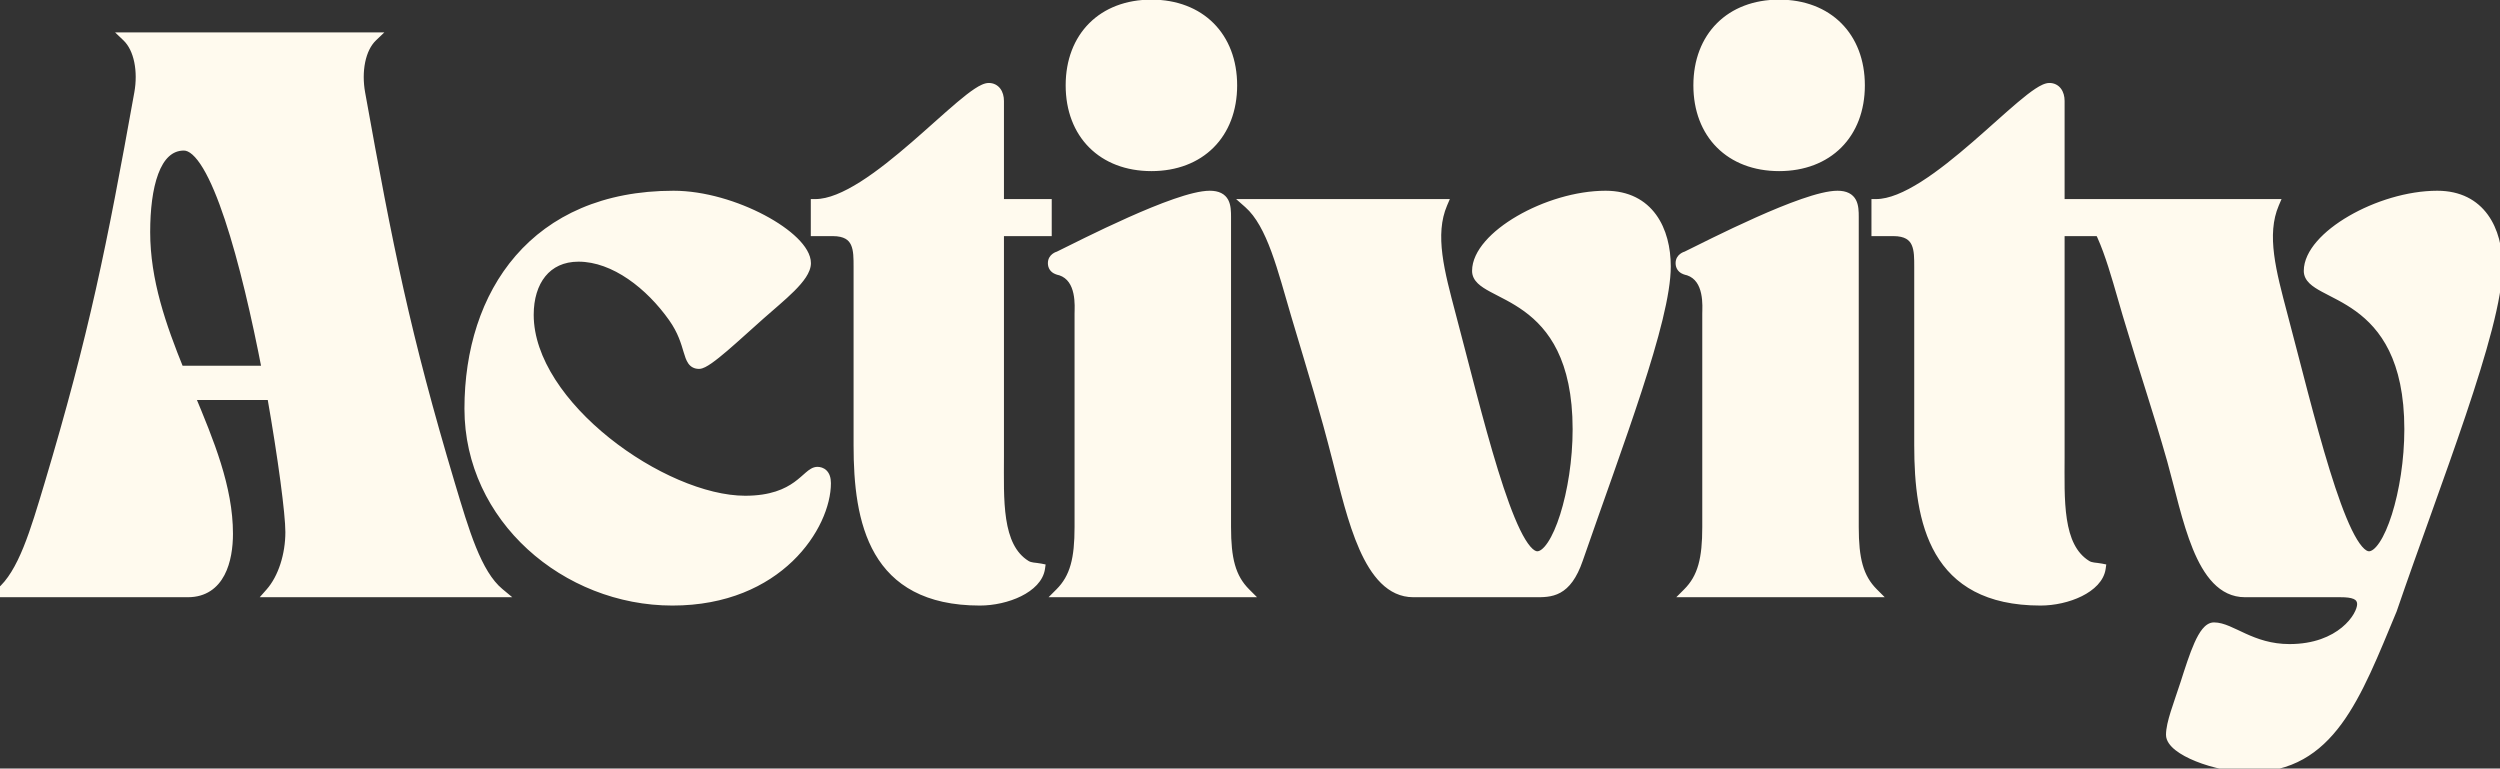 <?xml version="1.0" encoding="UTF-8"?> <svg xmlns="http://www.w3.org/2000/svg" width="540" height="166" viewBox="0 0 540 166" fill="none"><rect x="0" y="0" width="540" height="166" fill="#333333" stroke="none"/> <path d="M0 128H40.56C47.64 128 49.32 120.92 49.32 115.28C49.32 105.32 45.24 95.48 41.04 85.4H58.68C61.08 99.08 62.64 110.96 62.64 114.92C62.64 119.84 61.08 124.88 58.32 128H107.88C102.96 123.92 100.32 114.68 97.32 104.72C87.6 72.2 83.88 53.48 77.88 20.12C77.04 15.44 77.88 10.52 80.52 8H27.36C30 10.52 30.84 15.44 30 20.12C24 53.48 20.28 72.2 10.56 104.72C7.56 114.68 4.92 123.92 0 128ZM38.76 80C34.92 70.52 31.44 60.68 31.44 50.12C31.44 40.52 33.48 31.52 39.72 31.52C46.44 31.52 53.16 56.96 57.6 80H38.76ZM101.32 88.28C101.32 111.92 122.2 129.8 145.24 129.8C168.28 129.8 178.48 113.48 178.48 104.36C178.48 102.32 177.4 101.84 176.56 101.84C174.16 101.84 172.36 108.08 160.96 108.08C143.32 108.08 114.28 87.56 114.28 68C114.28 60.8 118 55.52 124.96 55.52C132.76 55.52 140.44 61.64 145.36 68.6C149.44 74.36 148.12 78.68 151 78.68C152.8 78.68 159.28 72.44 164.32 68C168.64 64.16 174.16 59.96 174.16 56.84C174.16 51.08 158.44 42.2 145.48 42.2C115.48 42.2 101.32 63.32 101.32 88.28ZM176.133 44V50H179.853C185.493 50 185.373 54.08 185.373 57.68V96.2C185.373 112.64 188.613 129.8 211.653 129.8C217.413 129.8 224.133 127.04 224.733 122.72C223.533 122.48 222.573 122.6 221.613 122C215.253 118.04 215.853 107.84 215.853 98.48V50H226.173V44H215.853V21.8C215.853 20.12 215.013 18.92 213.573 18.92C208.773 18.92 188.253 44 176.133 44ZM227.344 56.84C227.344 58.28 228.784 58.4 229.144 58.52C233.704 60.08 233.104 66.32 233.104 67.76V113.84C233.104 120.68 232.144 124.76 228.904 128H269.104C265.864 124.76 264.904 120.68 264.904 113.84V46.88C264.904 44.48 264.784 42.2 261.304 42.2C254.224 42.2 233.344 53 228.664 55.28C228.424 55.4 227.344 55.64 227.344 56.84ZM248.704 0.92C238.144 0.92 231.184 7.88 231.184 18.44C231.184 29 238.144 35.96 248.704 35.96C259.264 35.96 266.224 29 266.224 18.44C266.224 7.88 259.264 0.92 248.704 0.92ZM279.848 68C283.928 81.68 285.968 88.16 288.848 99.44C291.968 111.56 295.448 128 305.288 128H331.568C334.928 128 338.408 128.12 340.928 120.8C349.568 95.84 359.888 69.2 359.888 57.56C359.888 49.76 356.288 42.2 346.808 42.2C334.328 42.2 318.968 50.96 318.968 58.52C318.968 64.64 340.688 62.12 340.688 92.72C340.688 106.16 336.248 120.08 332.048 120.08C326.168 120.08 318.968 88.76 313.448 68C311.048 58.88 308.768 50.72 311.648 44H269.648C274.688 48.44 276.968 58.28 279.848 68ZM362.93 56.84C362.93 58.28 364.37 58.4 364.73 58.52C369.29 60.08 368.69 66.32 368.69 67.76V113.84C368.69 120.68 367.73 124.76 364.49 128H404.69C401.45 124.76 400.49 120.68 400.49 113.84V46.88C400.49 44.48 400.37 42.2 396.89 42.2C389.81 42.2 368.93 53 364.25 55.28C364.01 55.4 362.93 55.64 362.93 56.84ZM384.29 0.92C373.73 0.92 366.77 7.88 366.77 18.44C366.77 29 373.73 35.96 384.29 35.96C394.85 35.96 401.81 29 401.81 18.44C401.81 7.88 394.85 0.92 384.29 0.92ZM405.234 44V50H408.954C414.594 50 414.474 54.08 414.474 57.68V96.2C414.474 112.64 417.714 129.8 440.754 129.8C446.514 129.8 453.234 127.04 453.834 122.72C452.634 122.48 451.674 122.6 450.714 122C444.354 118.04 444.954 107.84 444.954 98.48V50H455.274V44H444.954V21.8C444.954 20.12 444.114 18.92 442.674 18.92C437.874 18.92 417.354 44 405.234 44ZM459.497 68C463.577 81.68 465.857 88.04 469.097 99.44C472.457 111.44 475.097 128 484.937 128H505.577C507.977 128 510.137 128.36 510.137 130.52C510.137 133.16 505.577 140.12 494.537 140.12C486.257 140.12 481.937 135.44 478.217 135.44C475.817 135.44 473.897 141.56 471.977 147.56C470.417 152.36 468.857 156.2 468.857 158.72C468.857 162.08 478.697 165.8 485.897 165.8C503.417 165.8 508.937 150.44 516.737 131.72C526.097 104.36 539.537 70.88 539.537 57.56C539.537 49.76 535.937 42.2 526.457 42.2C513.977 42.2 498.617 50.96 498.617 58.52C498.617 64.64 520.337 62.12 520.337 92.72C520.337 106.16 515.897 120.08 511.697 120.08C505.817 120.08 498.617 88.76 493.097 68C490.697 58.88 488.417 50.72 491.297 44H449.297C454.337 48.44 456.617 58.28 459.497 68Z" fill="#FFFAEE"></path> <path d="M0 128L-0.638 127.23L-2.772 129H0V128ZM41.04 85.4V84.4H39.54L40.117 85.785L41.04 85.4ZM58.68 85.4L59.665 85.227L59.52 84.4H58.68V85.4ZM58.32 128L57.571 127.337L56.1 129H58.32V128ZM107.88 128V129H110.652L108.518 127.23L107.88 128ZM97.32 104.72L96.362 105.006L96.362 105.008L97.32 104.72ZM77.88 20.12L76.896 20.297L76.896 20.297L77.88 20.12ZM80.52 8L81.21 8.723L83.016 7H80.52V8ZM27.36 8V7H24.864L26.669 8.723L27.36 8ZM30 20.12L30.984 20.297L30.984 20.297L30 20.12ZM10.56 104.72L11.518 105.008L11.518 105.006L10.56 104.72ZM38.76 80L37.833 80.375L38.086 81H38.76V80ZM57.6 80V81H58.811L58.582 79.811L57.6 80ZM0 129H40.56V127H0V129ZM40.56 129C44.524 129 47.028 126.975 48.48 124.221C49.894 121.538 50.32 118.169 50.32 115.28H48.32C48.32 118.031 47.906 121.022 46.71 123.289C45.552 125.485 43.676 127 40.56 127V129ZM50.32 115.28C50.32 105.083 46.145 95.052 41.963 85.015L40.117 85.785C44.335 95.907 48.32 105.557 48.32 115.28H50.32ZM41.04 86.4H58.68V84.4H41.04V86.4ZM57.695 85.573C60.098 99.272 61.64 111.063 61.64 114.92H63.64C63.64 110.857 62.062 98.888 59.665 85.227L57.695 85.573ZM61.64 114.92C61.64 119.669 60.127 124.449 57.571 127.337L59.069 128.663C62.033 125.311 63.64 120.011 63.64 114.92H61.64ZM58.32 129H107.88V127H58.32V129ZM108.518 127.23C106.255 125.354 104.441 122.216 102.807 118.189C101.178 114.177 99.783 109.431 98.278 104.432L96.362 105.008C97.857 109.969 99.282 114.823 100.953 118.941C102.619 123.044 104.585 126.566 107.242 128.77L108.518 127.23ZM98.278 104.434C88.573 71.965 84.861 53.286 78.864 19.943L76.896 20.297C82.899 53.674 86.626 72.435 96.362 105.006L98.278 104.434ZM78.864 19.943C78.464 17.714 78.468 15.443 78.875 13.45C79.284 11.449 80.083 9.8 81.21 8.723L79.829 7.277C78.317 8.72 77.376 10.791 76.915 13.05C76.452 15.317 76.456 17.846 76.896 20.297L78.864 19.943ZM80.52 7H27.36V9H80.52V7ZM26.669 8.723C27.797 9.8 28.596 11.449 29.005 13.45C29.412 15.443 29.416 17.714 29.016 19.943L30.984 20.297C31.424 17.846 31.428 15.317 30.965 13.05C30.503 10.791 29.563 8.72 28.05 7.277L26.669 8.723ZM29.016 19.943C23.019 53.286 19.306 71.965 9.602 104.434L11.518 105.006C21.253 72.435 24.981 53.674 30.984 20.297L29.016 19.943ZM9.602 104.432C8.097 109.431 6.702 114.177 5.073 118.189C3.439 122.216 1.625 125.354 -0.638 127.23L0.638 128.77C3.295 126.566 5.261 123.044 6.927 118.941C8.598 114.823 10.023 109.969 11.518 105.008L9.602 104.432ZM39.687 79.625C35.851 70.155 32.44 60.471 32.44 50.12H30.44C30.44 60.889 33.989 70.885 37.833 80.375L39.687 79.625ZM32.44 50.12C32.44 45.366 32.948 40.855 34.177 37.57C35.41 34.273 37.224 32.52 39.72 32.52V30.52C35.976 30.52 33.65 33.267 32.303 36.87C30.952 40.485 30.44 45.274 30.44 50.12H32.44ZM39.72 32.52C40.229 32.52 40.842 32.76 41.572 33.407C42.302 34.053 43.072 35.042 43.867 36.369C45.455 39.021 47.037 42.84 48.566 47.436C51.621 56.614 54.401 68.684 56.618 80.189L58.582 79.811C56.359 68.276 53.559 56.106 50.464 46.804C48.918 42.16 47.282 38.179 45.582 35.341C44.733 33.923 43.841 32.745 42.899 31.91C41.958 31.076 40.891 30.52 39.72 30.52V32.52ZM57.6 79H38.76V81H57.6V79ZM145.36 68.6L144.544 69.177L144.544 69.178L145.36 68.6ZM164.32 68L164.981 68.75L164.985 68.747L164.32 68ZM100.32 88.28C100.32 112.552 121.732 130.8 145.24 130.8V128.8C122.669 128.8 102.32 111.288 102.32 88.28H100.32ZM145.24 130.8C168.795 130.8 179.48 114.069 179.48 104.36H177.48C177.48 112.891 167.766 128.8 145.24 128.8V130.8ZM179.48 104.36C179.48 103.169 179.162 102.248 178.542 101.628C177.927 101.012 177.16 100.84 176.56 100.84V102.84C176.801 102.84 176.994 102.908 177.128 103.042C177.258 103.172 177.48 103.511 177.48 104.36H179.48ZM176.56 100.84C175.543 100.84 174.717 101.497 174.064 102.055C173.325 102.686 172.594 103.4 171.552 104.147C169.546 105.587 166.449 107.08 160.96 107.08V109.08C166.872 109.08 170.375 107.453 172.718 105.773C173.851 104.96 174.733 104.114 175.363 103.575C176.079 102.963 176.377 102.84 176.56 102.84V100.84ZM160.96 107.08C152.453 107.08 140.999 102.092 131.63 94.594C122.243 87.082 115.28 77.319 115.28 68H113.28C113.28 78.241 120.837 88.518 130.38 96.156C139.941 103.808 151.827 109.08 160.96 109.08V107.08ZM115.28 68C115.28 64.56 116.17 61.684 117.787 59.69C119.383 57.722 121.758 56.52 124.96 56.52V54.52C121.202 54.52 118.238 55.958 116.234 58.43C114.251 60.876 113.28 64.24 113.28 68H115.28ZM124.96 56.52C132.274 56.52 139.693 62.316 144.544 69.177L146.177 68.023C141.187 60.965 133.246 54.52 124.96 54.52V56.52ZM144.544 69.178C146.48 71.911 147.132 74.287 147.672 76.087C147.931 76.948 148.203 77.835 148.657 78.487C148.902 78.838 149.217 79.151 149.635 79.369C150.053 79.588 150.513 79.68 151 79.68V77.68C150.768 77.68 150.639 77.637 150.562 77.597C150.485 77.557 150.399 77.487 150.298 77.343C150.062 77.005 149.87 76.452 149.588 75.513C149.048 73.713 148.321 71.049 146.176 68.022L144.544 69.178ZM151 79.68C151.467 79.68 151.939 79.493 152.329 79.298C152.749 79.088 153.214 78.797 153.704 78.456C154.685 77.773 155.851 76.829 157.095 75.765C159.57 73.65 162.497 70.939 164.981 68.75L163.659 67.25C161.104 69.501 158.27 72.13 155.796 74.245C154.565 75.296 153.459 76.189 152.561 76.815C152.111 77.129 151.735 77.359 151.436 77.508C151.108 77.672 150.983 77.68 151 77.68V79.68ZM164.985 68.747C167.097 66.87 169.621 64.804 171.567 62.857C172.548 61.876 173.428 60.883 174.067 59.908C174.697 58.946 175.16 57.903 175.16 56.84H173.16C173.16 57.337 172.934 57.989 172.394 58.812C171.863 59.622 171.092 60.504 170.153 61.443C168.26 63.336 165.864 65.29 163.656 67.253L164.985 68.747ZM175.16 56.84C175.16 54.98 173.925 53.097 172.201 51.408C170.437 49.679 167.98 47.976 165.148 46.476C159.492 43.48 152.161 41.2 145.48 41.2V43.2C151.759 43.2 158.769 45.36 164.212 48.244C166.93 49.684 169.214 51.281 170.802 52.837C172.431 54.433 173.16 55.82 173.16 56.84H175.16ZM145.48 41.2C130.227 41.2 118.898 46.58 111.395 55.225C103.911 63.848 100.32 75.621 100.32 88.28H102.32C102.32 75.979 105.81 64.712 112.906 56.535C119.983 48.38 130.734 43.2 145.48 43.2V41.2ZM176.133 44V43H175.133V44H176.133ZM176.133 50H175.133V51H176.133V50ZM224.733 122.72L225.723 122.858L225.853 121.924L224.929 121.739L224.733 122.72ZM221.613 122L222.143 121.152L222.141 121.151L221.613 122ZM215.853 50V49H214.853V50H215.853ZM226.173 50V51H227.173V50H226.173ZM226.173 44H227.173V43H226.173V44ZM215.853 44H214.853V45H215.853V44ZM175.133 44V50H177.133V44H175.133ZM176.133 51H179.853V49H176.133V51ZM179.853 51C181.148 51 182.015 51.235 182.605 51.566C183.18 51.888 183.558 52.34 183.819 52.907C184.382 54.134 184.373 55.797 184.373 57.68H186.373C186.373 55.963 186.423 53.786 185.637 52.073C185.222 51.17 184.573 50.377 183.584 49.822C182.61 49.275 181.378 49 179.853 49V51ZM184.373 57.68V96.2H186.373V57.68H184.373ZM184.373 96.2C184.373 104.441 185.175 113.076 189.008 119.668C192.905 126.369 199.836 130.8 211.653 130.8V128.8C200.43 128.8 194.22 124.651 190.737 118.662C187.191 112.564 186.373 104.399 186.373 96.2H184.373ZM211.653 130.8C214.674 130.8 217.948 130.08 220.573 128.776C223.156 127.492 225.355 125.508 225.723 122.858L223.742 122.582C223.511 124.252 222.05 125.808 219.683 126.984C217.357 128.14 214.391 128.8 211.653 128.8V130.8ZM224.929 121.739C224.318 121.617 223.602 121.561 223.228 121.506C222.785 121.44 222.458 121.349 222.143 121.152L221.083 122.848C221.728 123.251 222.361 123.4 222.937 123.484C223.584 123.579 223.947 123.583 224.537 123.701L224.929 121.739ZM222.141 121.151C219.334 119.403 217.966 116.228 217.336 112.114C216.706 107.996 216.853 103.215 216.853 98.48H214.853C214.853 103.105 214.699 108.104 215.359 112.416C216.02 116.732 217.531 120.637 221.084 122.849L222.141 121.151ZM216.853 98.48V50H214.853V98.48H216.853ZM215.853 51H226.173V49H215.853V51ZM227.173 50V44H225.173V50H227.173ZM226.173 43H215.853V45H226.173V43ZM216.853 44V21.8H214.853V44H216.853ZM216.853 21.8C216.853 20.806 216.606 19.853 216.047 19.122C215.467 18.364 214.603 17.92 213.573 17.92V19.92C213.982 19.92 214.258 20.076 214.458 20.337C214.68 20.627 214.853 21.114 214.853 21.8H216.853ZM213.573 17.92C213.074 17.92 212.565 18.078 212.091 18.287C211.605 18.501 211.082 18.802 210.534 19.162C209.439 19.881 208.159 20.892 206.758 22.074C203.979 24.417 200.515 27.613 196.943 30.704C193.33 33.831 189.524 36.927 185.885 39.237C182.214 41.568 178.863 43 176.133 43V45C179.462 45 183.222 43.297 186.957 40.925C190.725 38.533 194.621 35.359 198.252 32.216C201.926 29.037 205.249 25.963 208.047 23.603C209.433 22.434 210.639 21.486 211.632 20.834C212.128 20.508 212.55 20.27 212.898 20.117C213.258 19.958 213.472 19.92 213.573 19.92V17.92ZM229.144 58.52L229.467 57.574L229.46 57.571L229.144 58.52ZM228.904 128L228.197 127.293L226.49 129H228.904V128ZM269.104 128V129H271.518L269.811 127.293L269.104 128ZM228.664 55.28L228.226 54.381L228.217 54.386L228.664 55.28ZM226.344 56.84C226.344 57.376 226.481 57.847 226.737 58.239C226.988 58.624 227.317 58.879 227.623 59.049C227.925 59.217 228.225 59.313 228.448 59.374C228.559 59.404 228.662 59.429 228.731 59.445C228.819 59.466 228.833 59.471 228.828 59.469L229.46 57.571C229.364 57.539 229.255 57.514 229.195 57.5C229.117 57.481 229.048 57.465 228.974 57.445C228.825 57.404 228.697 57.358 228.594 57.301C228.495 57.246 228.442 57.193 228.412 57.147C228.387 57.108 228.344 57.024 228.344 56.84H226.344ZM228.82 59.466C230.623 60.083 231.471 61.621 231.857 63.397C232.247 65.194 232.104 66.944 232.104 67.76H234.104C234.104 67.136 234.261 65.046 233.811 62.973C233.357 60.879 232.224 58.517 229.467 57.574L228.82 59.466ZM232.104 67.76V113.84H234.104V67.76H232.104ZM232.104 113.84C232.104 120.607 231.147 124.343 228.197 127.293L229.611 128.707C233.141 125.177 234.104 120.753 234.104 113.84H232.104ZM228.904 129H269.104V127H228.904V129ZM269.811 127.293C266.861 124.343 265.904 120.607 265.904 113.84H263.904C263.904 120.753 264.867 125.177 268.397 128.707L269.811 127.293ZM265.904 113.84V46.88H263.904V113.84H265.904ZM265.904 46.88C265.904 45.734 265.894 44.298 265.291 43.169C264.967 42.563 264.48 42.05 263.783 41.7C263.103 41.358 262.277 41.2 261.304 41.2V43.2C262.071 43.2 262.565 43.327 262.886 43.487C263.19 43.64 263.385 43.847 263.527 44.111C263.853 44.722 263.904 45.626 263.904 46.88H265.904ZM261.304 41.2C259.35 41.2 256.576 41.929 253.548 42.978C250.483 44.04 247.033 45.474 243.676 46.972C236.966 49.966 230.542 53.253 228.226 54.381L229.102 56.179C231.465 55.027 237.822 51.774 244.491 48.798C247.824 47.311 251.215 45.903 254.202 44.868C257.226 43.821 259.718 43.2 261.304 43.2V41.2ZM228.217 54.386C228.306 54.341 226.344 54.864 226.344 56.84H228.344C228.344 56.697 228.374 56.623 228.395 56.584C228.418 56.542 228.454 56.5 228.514 56.455C228.577 56.408 228.656 56.365 228.752 56.324C228.8 56.303 228.845 56.286 228.9 56.264C228.936 56.251 229.03 56.215 229.111 56.174L228.217 54.386ZM248.704 -0.08C243.199 -0.08 238.551 1.738 235.277 5.013C232.002 8.287 230.184 12.936 230.184 18.44H232.184C232.184 13.384 233.845 9.273 236.691 6.427C239.536 3.582 243.648 1.92 248.704 1.92V-0.08ZM230.184 18.44C230.184 23.944 232.002 28.593 235.277 31.867C238.551 35.142 243.199 36.96 248.704 36.96V34.96C243.648 34.96 239.536 33.298 236.691 30.453C233.845 27.608 232.184 23.496 232.184 18.44H230.184ZM248.704 36.96C254.208 36.96 258.856 35.142 262.131 31.867C265.405 28.593 267.224 23.944 267.224 18.44H265.224C265.224 23.496 263.562 27.608 260.717 30.453C257.871 33.298 253.759 34.96 248.704 34.96V36.96ZM267.224 18.44C267.224 12.936 265.405 8.287 262.131 5.013C258.856 1.738 254.208 -0.08 248.704 -0.08V1.92C253.759 1.92 257.871 3.582 260.717 6.427C263.562 9.273 265.224 13.384 265.224 18.44H267.224ZM279.848 68L278.89 68.284L278.89 68.286L279.848 68ZM288.848 99.44L287.88 99.687L287.88 99.689L288.848 99.44ZM340.928 120.8L339.983 120.473L339.983 120.474L340.928 120.8ZM313.448 68L312.481 68.254L312.482 68.257L313.448 68ZM311.648 44L312.568 44.394L313.165 43H311.648V44ZM269.648 44V43H267.001L268.987 44.75L269.648 44ZM278.89 68.286C282.973 81.976 285.006 88.432 287.88 99.687L289.817 99.193C286.931 87.888 284.884 81.384 280.807 67.714L278.89 68.286ZM287.88 99.689C289.427 105.7 291.101 112.948 293.634 118.67C296.136 124.322 299.705 129 305.288 129V127C301.032 127 297.941 123.458 295.463 117.86C293.016 112.332 291.39 105.3 289.817 99.191L287.88 99.689ZM305.288 129H331.568V127H305.288V129ZM331.568 129C333.195 129 335.177 129.051 337.046 128.021C338.953 126.969 340.572 124.909 341.874 121.126L339.983 120.474C338.765 124.011 337.384 125.551 336.081 126.269C334.74 127.009 333.302 127 331.568 127V129ZM341.873 121.127C346.184 108.675 350.936 95.739 354.599 84.495C358.249 73.291 360.888 63.567 360.888 57.56H358.888C358.888 63.193 356.368 72.609 352.698 83.875C349.041 95.101 344.313 107.965 339.983 120.473L341.873 121.127ZM360.888 57.56C360.888 53.527 359.961 49.457 357.712 46.367C355.431 43.232 351.854 41.2 346.808 41.2V43.2C351.243 43.2 354.206 44.948 356.095 47.543C358.016 50.183 358.888 53.793 358.888 57.56H360.888ZM346.808 41.2C340.362 41.2 333.23 43.453 327.706 46.66C324.94 48.266 322.535 50.135 320.808 52.125C319.092 54.103 317.968 56.293 317.968 58.52H319.968C319.968 56.967 320.765 55.227 322.319 53.436C323.862 51.657 326.077 49.919 328.711 48.39C333.987 45.327 340.775 43.2 346.808 43.2V41.2ZM317.968 58.52C317.968 59.63 318.478 60.503 319.205 61.209C319.906 61.889 320.861 62.467 321.886 63.022C324.001 64.167 326.596 65.321 329.239 67.248C331.847 69.15 334.444 71.776 336.396 75.767C338.352 79.765 339.688 85.189 339.688 92.72H341.688C341.688 84.951 340.31 79.215 338.193 74.888C336.073 70.554 333.24 67.69 330.418 65.632C327.63 63.599 324.796 62.323 322.838 61.263C321.827 60.716 321.086 60.247 320.598 59.774C320.138 59.327 319.968 58.94 319.968 58.52H317.968ZM339.688 92.72C339.688 99.343 338.593 106.08 336.99 111.138C336.187 113.672 335.273 115.735 334.337 117.141C333.353 118.623 332.55 119.08 332.048 119.08V121.08C333.647 121.08 334.974 119.797 336.003 118.249C337.082 116.625 338.065 114.368 338.897 111.742C340.564 106.48 341.688 99.537 341.688 92.72H339.688ZM332.048 119.08C331.764 119.08 331.263 118.877 330.546 118.042C329.857 117.24 329.116 116.023 328.337 114.424C326.784 111.235 325.178 106.731 323.569 101.529C320.352 91.13 317.183 78.155 314.415 67.743L312.482 68.257C315.234 78.605 318.425 91.67 321.658 102.121C323.274 107.344 324.916 111.968 326.539 115.3C327.348 116.961 328.177 118.354 329.029 119.345C329.853 120.305 330.863 121.08 332.048 121.08V119.08ZM314.416 67.746C313.209 63.162 312.06 58.914 311.56 54.974C311.062 51.045 311.225 47.526 312.568 44.394L310.729 43.606C309.192 47.194 309.055 51.115 309.576 55.226C310.097 59.326 311.288 63.718 312.481 68.254L314.416 67.746ZM311.648 43H269.648V45H311.648V43ZM268.987 44.75C271.311 46.797 273.072 50.167 274.62 54.366C276.165 58.555 277.437 63.381 278.89 68.284L280.807 67.716C279.38 62.899 278.072 57.945 276.497 53.674C274.925 49.413 273.026 45.642 270.309 43.25L268.987 44.75ZM364.73 58.52L365.053 57.574L365.046 57.571L364.73 58.52ZM364.49 128L363.783 127.293L362.075 129H364.49V128ZM404.69 128V129H407.104L405.397 127.293L404.69 128ZM364.25 55.28L363.812 54.381L363.802 54.386L364.25 55.28ZM361.93 56.84C361.93 57.376 362.067 57.847 362.323 58.239C362.574 58.624 362.903 58.879 363.209 59.049C363.511 59.217 363.811 59.313 364.033 59.374C364.145 59.404 364.247 59.429 364.317 59.445C364.405 59.466 364.419 59.471 364.413 59.469L365.046 57.571C364.95 57.539 364.841 57.514 364.781 57.5C364.703 57.481 364.634 57.465 364.56 57.445C364.411 57.404 364.283 57.358 364.18 57.301C364.081 57.246 364.028 57.193 363.998 57.147C363.973 57.108 363.93 57.024 363.93 56.84H361.93ZM364.406 59.466C366.209 60.083 367.057 61.621 367.442 63.397C367.833 65.194 367.69 66.944 367.69 67.76H369.69C369.69 67.136 369.847 65.046 369.397 62.973C368.942 60.879 367.81 58.517 365.053 57.574L364.406 59.466ZM367.69 67.76V113.84H369.69V67.76H367.69ZM367.69 113.84C367.69 120.607 366.733 124.343 363.783 127.293L365.197 128.707C368.727 125.177 369.69 120.753 369.69 113.84H367.69ZM364.49 129H404.69V127H364.49V129ZM405.397 127.293C402.447 124.343 401.49 120.607 401.49 113.84H399.49C399.49 120.753 400.453 125.177 403.983 128.707L405.397 127.293ZM401.49 113.84V46.88H399.49V113.84H401.49ZM401.49 46.88C401.49 45.734 401.48 44.298 400.877 43.169C400.553 42.563 400.066 42.05 399.369 41.7C398.688 41.358 397.863 41.2 396.89 41.2V43.2C397.657 43.2 398.151 43.327 398.472 43.487C398.776 43.64 398.971 43.847 399.113 44.111C399.439 44.722 399.49 45.626 399.49 46.88H401.49ZM396.89 41.2C394.936 41.2 392.162 41.929 389.134 42.978C386.069 44.04 382.619 45.474 379.262 46.972C372.552 49.966 366.128 53.253 363.812 54.381L364.688 56.179C367.051 55.027 373.408 51.774 380.077 48.798C383.41 47.311 386.801 45.903 389.788 44.868C392.812 43.821 395.304 43.2 396.89 43.2V41.2ZM363.802 54.386C363.892 54.341 361.93 54.864 361.93 56.84H363.93C363.93 56.697 363.96 56.623 363.981 56.584C364.004 56.542 364.04 56.5 364.1 56.455C364.163 56.408 364.242 56.365 364.338 56.324C364.386 56.303 364.431 56.286 364.486 56.264C364.522 56.251 364.616 56.215 364.697 56.174L363.802 54.386ZM384.29 -0.08C378.785 -0.08 374.137 1.738 370.863 5.013C367.588 8.287 365.77 12.936 365.77 18.44H367.77C367.77 13.384 369.431 9.273 372.277 6.427C375.122 3.582 379.234 1.92 384.29 1.92V-0.08ZM365.77 18.44C365.77 23.944 367.588 28.593 370.863 31.867C374.137 35.142 378.785 36.96 384.29 36.96V34.96C379.234 34.96 375.122 33.298 372.277 30.453C369.431 27.608 367.77 23.496 367.77 18.44H365.77ZM384.29 36.96C389.794 36.96 394.442 35.142 397.717 31.867C400.991 28.593 402.81 23.944 402.81 18.44H400.81C400.81 23.496 399.148 27.608 396.303 30.453C393.457 33.298 389.345 34.96 384.29 34.96V36.96ZM402.81 18.44C402.81 12.936 400.991 8.287 397.717 5.013C394.442 1.738 389.794 -0.08 384.29 -0.08V1.92C389.345 1.92 393.457 3.582 396.303 6.427C399.148 9.273 400.81 13.384 400.81 18.44H402.81ZM405.234 44V43H404.234V44H405.234ZM405.234 50H404.234V51H405.234V50ZM453.834 122.72L454.825 122.858L454.955 121.924L454.03 121.739L453.834 122.72ZM450.714 122L451.244 121.152L451.243 121.151L450.714 122ZM444.954 50V49H443.954V50H444.954ZM455.274 50V51H456.274V50H455.274ZM455.274 44H456.274V43H455.274V44ZM444.954 44H443.954V45H444.954V44ZM404.234 44V50H406.234V44H404.234ZM405.234 51H408.954V49H405.234V51ZM408.954 51C410.249 51 411.117 51.235 411.707 51.566C412.282 51.888 412.66 52.34 412.921 52.907C413.484 54.134 413.474 55.797 413.474 57.68H415.474C415.474 55.963 415.525 53.786 414.738 52.073C414.324 51.17 413.674 50.377 412.686 49.822C411.712 49.275 410.479 49 408.954 49V51ZM413.474 57.68V96.2H415.474V57.68H413.474ZM413.474 96.2C413.474 104.441 414.277 113.076 418.11 119.668C422.007 126.369 428.938 130.8 440.754 130.8V128.8C429.531 128.8 423.322 124.651 419.839 118.662C416.292 112.564 415.474 104.399 415.474 96.2H413.474ZM440.754 130.8C443.776 130.8 447.05 130.08 449.674 128.776C452.258 127.492 454.457 125.508 454.825 122.858L452.844 122.582C452.612 124.252 451.151 125.808 448.784 126.984C446.459 128.14 443.493 128.8 440.754 128.8V130.8ZM454.03 121.739C453.42 121.617 452.703 121.561 452.33 121.506C451.886 121.44 451.559 121.349 451.244 121.152L450.184 122.848C450.829 123.251 451.462 123.4 452.039 123.484C452.685 123.579 453.049 123.583 453.638 123.701L454.03 121.739ZM451.243 121.151C448.436 119.403 447.067 116.228 446.438 112.114C445.808 107.996 445.954 103.215 445.954 98.48H443.954C443.954 103.105 443.801 108.104 444.461 112.416C445.121 116.732 446.633 120.637 450.186 122.849L451.243 121.151ZM445.954 98.48V50H443.954V98.48H445.954ZM444.954 51H455.274V49H444.954V51ZM456.274 50V44H454.274V50H456.274ZM455.274 43H444.954V45H455.274V43ZM445.954 44V21.8H443.954V44H445.954ZM445.954 21.8C445.954 20.806 445.707 19.853 445.149 19.122C444.569 18.364 443.705 17.92 442.674 17.92V19.92C443.084 19.92 443.36 20.076 443.56 20.337C443.782 20.627 443.954 21.114 443.954 21.8H445.954ZM442.674 17.92C442.175 17.92 441.667 18.078 441.193 18.287C440.707 18.501 440.184 18.802 439.636 19.162C438.54 19.881 437.261 20.892 435.859 22.074C433.081 24.417 429.616 27.613 426.045 30.704C422.431 33.831 418.625 36.927 414.986 39.237C411.315 41.568 407.965 43 405.234 43V45C408.564 45 412.324 43.297 416.059 40.925C419.826 38.533 423.723 35.359 427.354 32.216C431.028 29.037 434.351 25.963 437.148 23.603C438.535 22.434 439.741 21.486 440.734 20.834C441.23 20.508 441.651 20.27 441.999 20.117C442.359 19.958 442.574 19.92 442.674 19.92V17.92ZM459.497 68L458.538 68.284L458.539 68.286L459.497 68ZM469.097 99.44L470.06 99.17L470.059 99.167L469.097 99.44ZM471.977 147.56L472.928 147.869L472.929 147.865L471.977 147.56ZM516.737 131.72L517.66 132.105L517.672 132.075L517.683 132.044L516.737 131.72ZM493.097 68L492.13 68.254L492.13 68.257L493.097 68ZM491.297 44L492.216 44.394L492.813 43H491.297V44ZM449.297 44V43H446.649L448.636 44.75L449.297 44ZM458.539 68.286C462.639 82.033 464.891 88.3 468.135 99.713L470.059 99.167C466.822 87.78 464.515 81.327 460.455 67.714L458.539 68.286ZM468.134 99.71C469.786 105.61 471.323 112.889 473.661 118.599C475.978 124.255 479.328 129 484.937 129V127C480.706 127 477.816 123.465 475.512 117.841C473.231 112.271 471.768 105.27 470.06 99.17L468.134 99.71ZM484.937 129H505.577V127H484.937V129ZM505.577 129C506.768 129 507.726 129.096 508.363 129.369C508.662 129.497 508.84 129.644 508.947 129.795C509.049 129.938 509.137 130.155 509.137 130.52H511.137C511.137 129.805 510.955 129.167 510.577 128.635C510.204 128.111 509.692 127.763 509.151 127.531C508.107 127.084 506.786 127 505.577 127V129ZM509.137 130.52C509.137 130.935 508.941 131.687 508.389 132.628C507.851 133.546 507.014 134.574 505.842 135.537C503.508 137.454 499.835 139.12 494.537 139.12V141.12C500.279 141.12 504.405 139.306 507.112 137.083C508.459 135.976 509.453 134.769 510.115 133.639C510.763 132.533 511.137 131.425 511.137 130.52H509.137ZM494.537 139.12C490.6 139.12 487.6 138.012 485.08 136.869C483.857 136.315 482.623 135.691 481.555 135.248C480.461 134.793 479.346 134.44 478.217 134.44V136.44C478.947 136.44 479.768 136.672 480.789 137.095C481.835 137.529 482.897 138.075 484.254 138.691C486.894 139.888 490.194 141.12 494.537 141.12V139.12ZM478.217 134.44C477.166 134.44 476.34 135.107 475.726 135.856C475.095 136.626 474.527 137.673 474.004 138.842C472.956 141.184 471.978 144.276 471.024 147.255L472.929 147.865C473.896 144.844 474.838 141.876 475.83 139.658C476.327 138.547 476.809 137.689 477.273 137.124C477.753 136.538 478.068 136.44 478.217 136.44V134.44ZM471.026 147.251C470.266 149.588 469.458 151.835 468.877 153.697C468.292 155.573 467.857 157.293 467.857 158.72H469.857C469.857 157.627 470.202 156.167 470.786 154.293C471.376 152.405 472.127 150.332 472.928 147.869L471.026 147.251ZM467.857 158.72C467.857 160.041 468.796 161.163 469.885 162.027C471.023 162.93 472.574 163.753 474.304 164.448C477.765 165.838 482.152 166.8 485.897 166.8V164.8C482.442 164.8 478.309 163.902 475.05 162.592C473.42 161.937 472.061 161.2 471.128 160.46C470.148 159.682 469.857 159.079 469.857 158.72H467.857ZM485.897 166.8C495.034 166.8 501.072 162.758 505.767 156.372C510.402 150.07 513.785 141.406 517.66 132.105L515.814 131.335C511.889 140.754 508.611 149.13 504.156 155.188C499.762 161.162 494.28 164.8 485.897 164.8V166.8ZM517.683 132.044C522.332 118.455 528.081 103.099 532.595 89.694C534.863 82.958 536.844 76.643 538.259 71.17C539.669 65.715 540.537 61.023 540.537 57.56H538.537C538.537 60.757 537.725 65.245 536.322 70.669C534.925 76.074 532.961 82.337 530.699 89.056C526.152 102.561 520.502 117.625 515.791 131.396L517.683 132.044ZM540.537 57.56C540.537 53.527 539.609 49.457 537.36 46.367C535.079 43.232 531.502 41.2 526.457 41.2V43.2C530.891 43.2 533.855 44.948 535.743 47.543C537.665 50.183 538.537 53.793 538.537 57.56H540.537ZM526.457 41.2C520.01 41.2 512.879 43.453 507.355 46.66C504.589 48.266 502.183 50.135 500.457 52.125C498.741 54.103 497.617 56.293 497.617 58.52H499.617C499.617 56.967 500.413 55.227 501.967 53.436C503.511 51.657 505.725 49.919 508.359 48.39C513.635 45.327 520.424 43.2 526.457 43.2V41.2ZM497.617 58.52C497.617 59.63 498.126 60.503 498.854 61.209C499.554 61.889 500.509 62.467 501.534 63.022C503.649 64.167 506.245 65.321 508.888 67.248C511.496 69.15 514.092 71.776 516.045 75.767C518.001 79.765 519.337 85.189 519.337 92.72H521.337C521.337 84.951 519.958 79.215 517.841 74.888C515.721 70.554 512.888 67.69 510.066 65.632C507.279 63.599 504.444 62.323 502.487 61.263C501.476 60.716 500.734 60.247 500.247 59.774C499.786 59.327 499.617 58.94 499.617 58.52H497.617ZM519.337 92.72C519.337 99.343 518.241 106.08 516.639 111.138C515.836 113.672 514.921 115.735 513.986 117.141C513.002 118.623 512.198 119.08 511.697 119.08V121.08C513.296 121.08 514.622 119.797 515.652 118.249C516.73 116.625 517.713 114.368 518.545 111.742C520.213 106.48 521.337 99.537 521.337 92.72H519.337ZM511.697 119.08C511.412 119.08 510.911 118.877 510.194 118.042C509.505 117.24 508.764 116.023 507.985 114.424C506.432 111.235 504.826 106.731 503.217 101.529C500 91.13 496.832 78.155 494.063 67.743L492.13 68.257C494.882 78.605 498.074 91.67 501.307 102.121C502.922 107.344 504.564 111.968 506.187 115.3C506.997 116.961 507.826 118.354 508.677 119.345C509.501 120.305 510.512 121.08 511.697 121.08V119.08ZM494.064 67.746C492.858 63.162 491.709 58.914 491.209 54.974C490.71 51.045 490.874 47.526 492.216 44.394L490.378 43.606C488.84 47.194 488.703 51.115 489.225 55.226C489.745 59.326 490.936 63.718 492.13 68.254L494.064 67.746ZM491.297 43H449.297V45H491.297V43ZM448.636 44.75C450.96 46.797 452.72 50.167 454.269 54.366C455.814 58.555 457.085 63.381 458.538 68.284L460.456 67.716C459.028 62.899 457.72 57.945 456.145 53.674C454.574 49.413 452.674 45.642 449.958 43.25L448.636 44.75Z" fill="#FFFAEE"></path> </svg> 